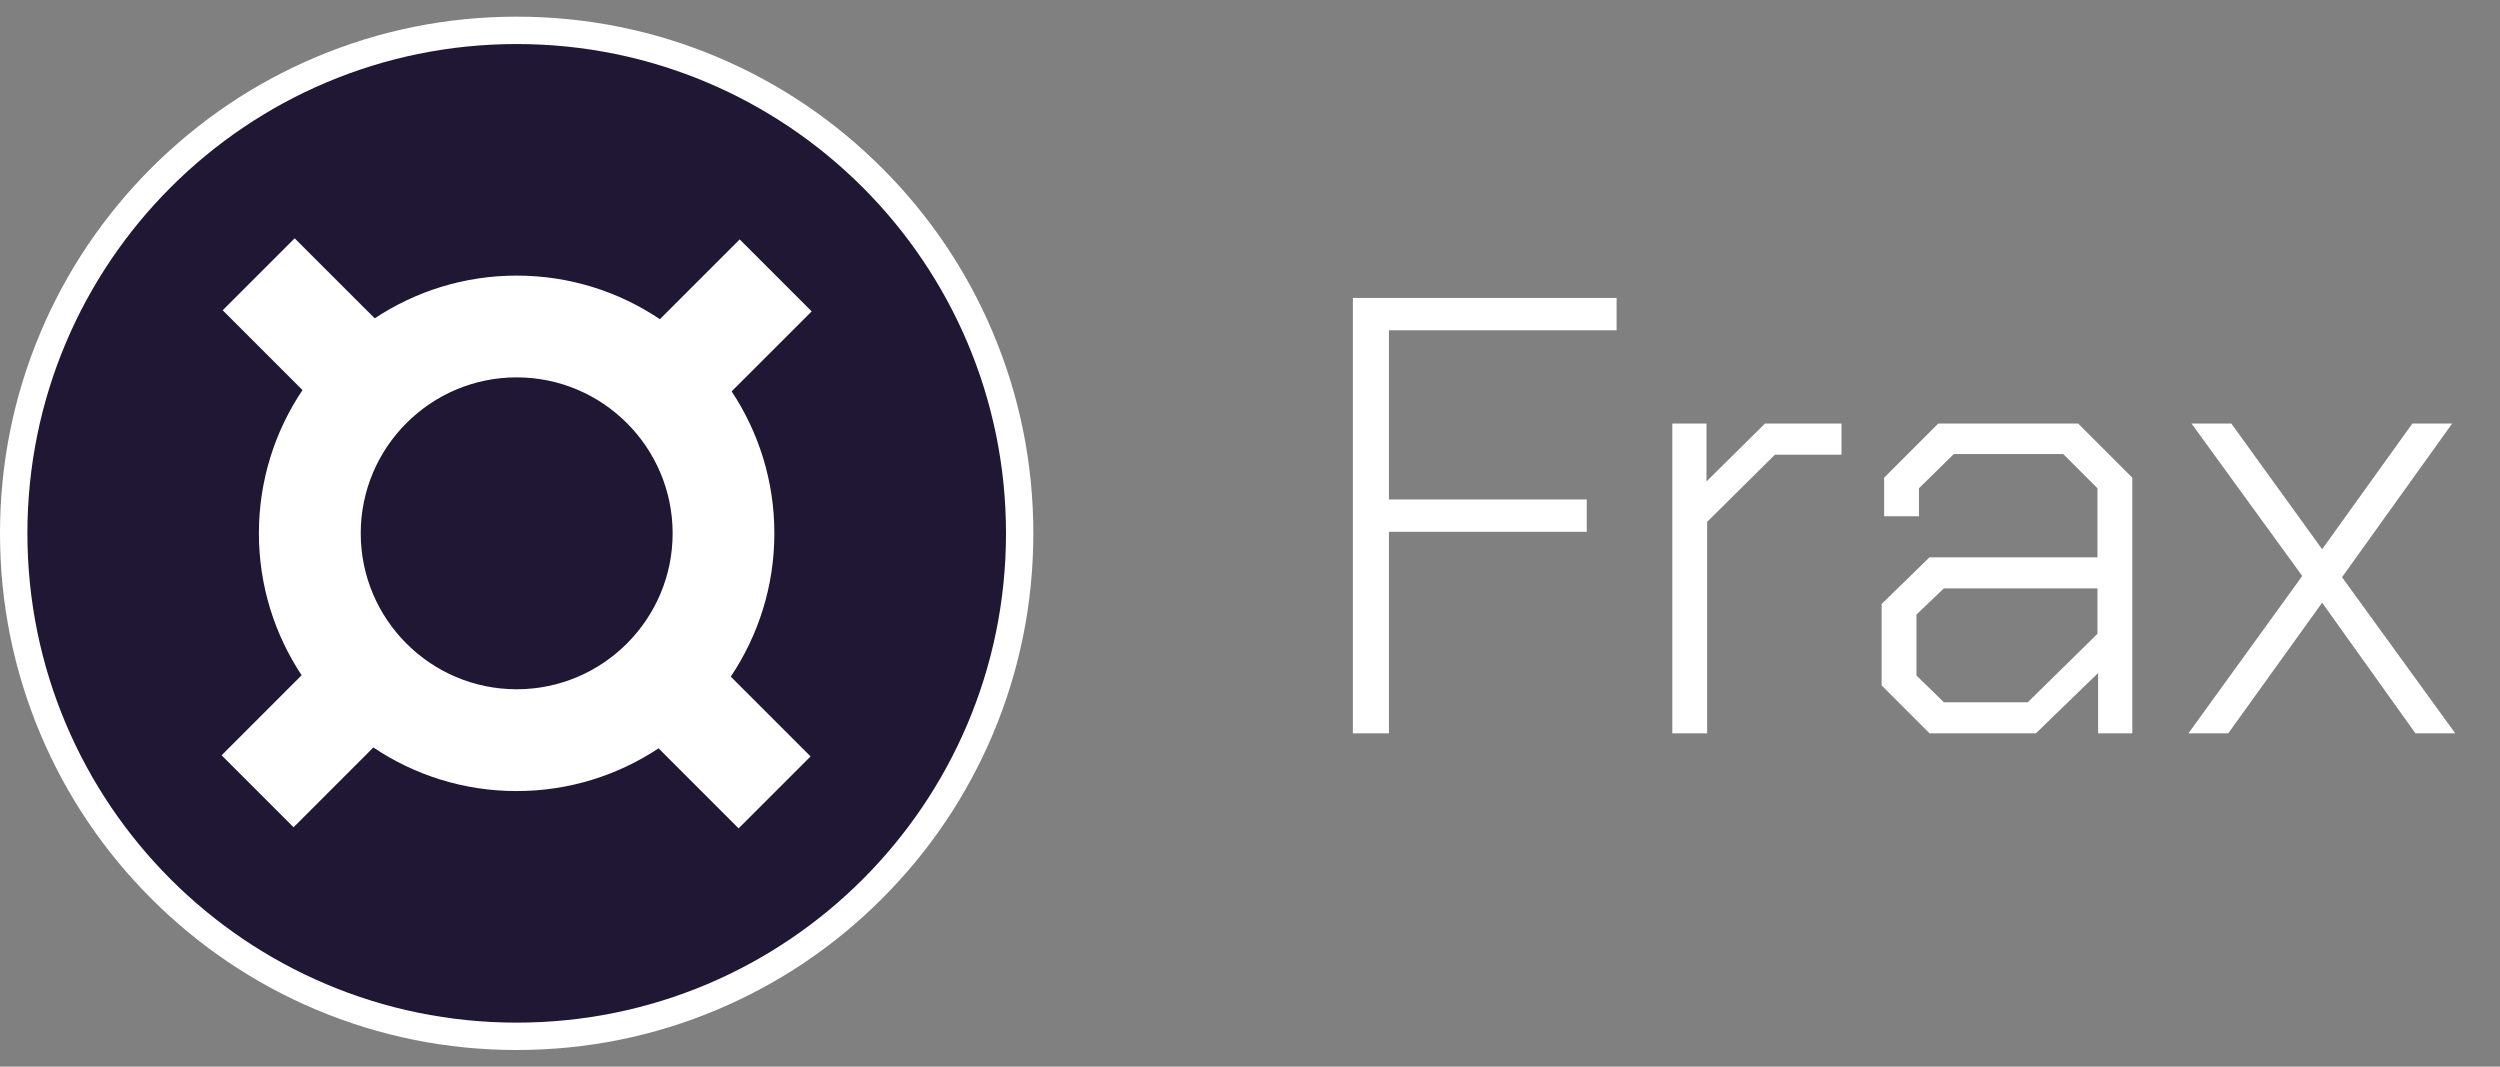 <svg width="75" height="32" viewBox="0 0 75 32" fill="none" xmlns="http://www.w3.org/2000/svg">
<rect x="0" y="0" width="75" height="32" fill="#808080" stroke="none"/>
<g clip-path="url(#clip0_16458_6619)">
<path d="M15.5 31.5C13.408 31.5 11.378 31.09 9.466 30.282C7.62 29.501 5.964 28.383 4.54 26.96C3.117 25.538 1.999 23.88 1.218 22.034C0.41 20.122 0 18.092 0 16C0 13.908 0.41 11.878 1.218 9.966C1.999 8.12 3.117 6.464 4.54 5.04C5.964 3.617 7.62 2.499 9.466 1.718C11.378 0.91 13.408 0.5 15.5 0.5C17.592 0.5 19.622 0.91 21.534 1.718C23.38 2.499 25.036 3.617 26.46 5.04C27.883 6.462 29.001 8.12 29.782 9.966C30.59 11.878 31 13.908 31 16C31 18.092 30.59 20.122 29.782 22.034C29.001 23.88 27.883 25.536 26.46 26.96C25.038 28.383 23.38 29.501 21.534 30.282C19.622 31.091 17.592 31.5 15.5 31.5Z" fill="white"/>
<path d="M15.501 30.679C23.608 30.679 30.18 24.107 30.18 16C30.18 7.893 23.608 1.321 15.501 1.321C7.394 1.321 0.822 7.893 0.822 16C0.822 24.107 7.394 30.679 15.501 30.679Z" fill="#1F1733"/>
<path d="M23.231 16C23.231 14.427 22.759 12.964 21.949 11.741L24.35 9.341L22.191 7.182L19.797 9.576C18.568 8.75 17.089 8.268 15.5 8.268C13.928 8.268 12.464 8.74 11.242 9.55L8.84 7.149L6.681 9.308L9.075 11.702C8.25 12.931 7.767 14.41 7.767 15.999C7.767 17.572 8.24 19.035 9.049 20.257L6.648 22.659L8.807 24.818L11.201 22.424C12.431 23.25 13.909 23.732 15.498 23.732C17.071 23.732 18.534 23.259 19.757 22.45L22.158 24.852L24.317 22.693L21.923 20.299C22.749 19.067 23.231 17.589 23.231 16ZM10.822 16C10.822 13.42 12.92 11.321 15.5 11.321C18.08 11.321 20.179 13.42 20.179 16C20.179 18.58 18.08 20.678 15.5 20.678C12.92 20.678 10.822 18.58 10.822 16Z" fill="white"/>
</g>
<path d="M40.586 8.938H48.498V9.908H41.668V14.984H47.602V15.954H41.668V22H40.586V8.938ZM50.169 12.707H51.195V14.443L52.949 12.707H55.245V13.64H53.248L51.214 15.656V22H50.169V12.707ZM56.449 20.563V18.119L57.886 16.719H62.924V14.648L61.898 13.622H58.614L57.569 14.648V15.488H56.524V14.331L58.147 12.707H62.346L63.969 14.331V22H62.943V20.19L61.077 22H57.886L56.449 20.563ZM60.834 21.067L62.924 19.014V17.652H58.315L57.494 18.436V20.265L58.315 21.067H60.834ZM72.463 22L69.664 18.081L66.847 22H65.653L69.067 17.279L65.746 12.707H66.94L69.664 16.477L72.37 12.707H73.564L70.261 17.316L73.658 22H72.463Z" fill="white"/>
<defs>
<clipPath id="clip0_16458_6619">
<rect width="31" height="31" fill="white" transform="translate(0 0.5)"/>
</clipPath>
</defs>
</svg>
